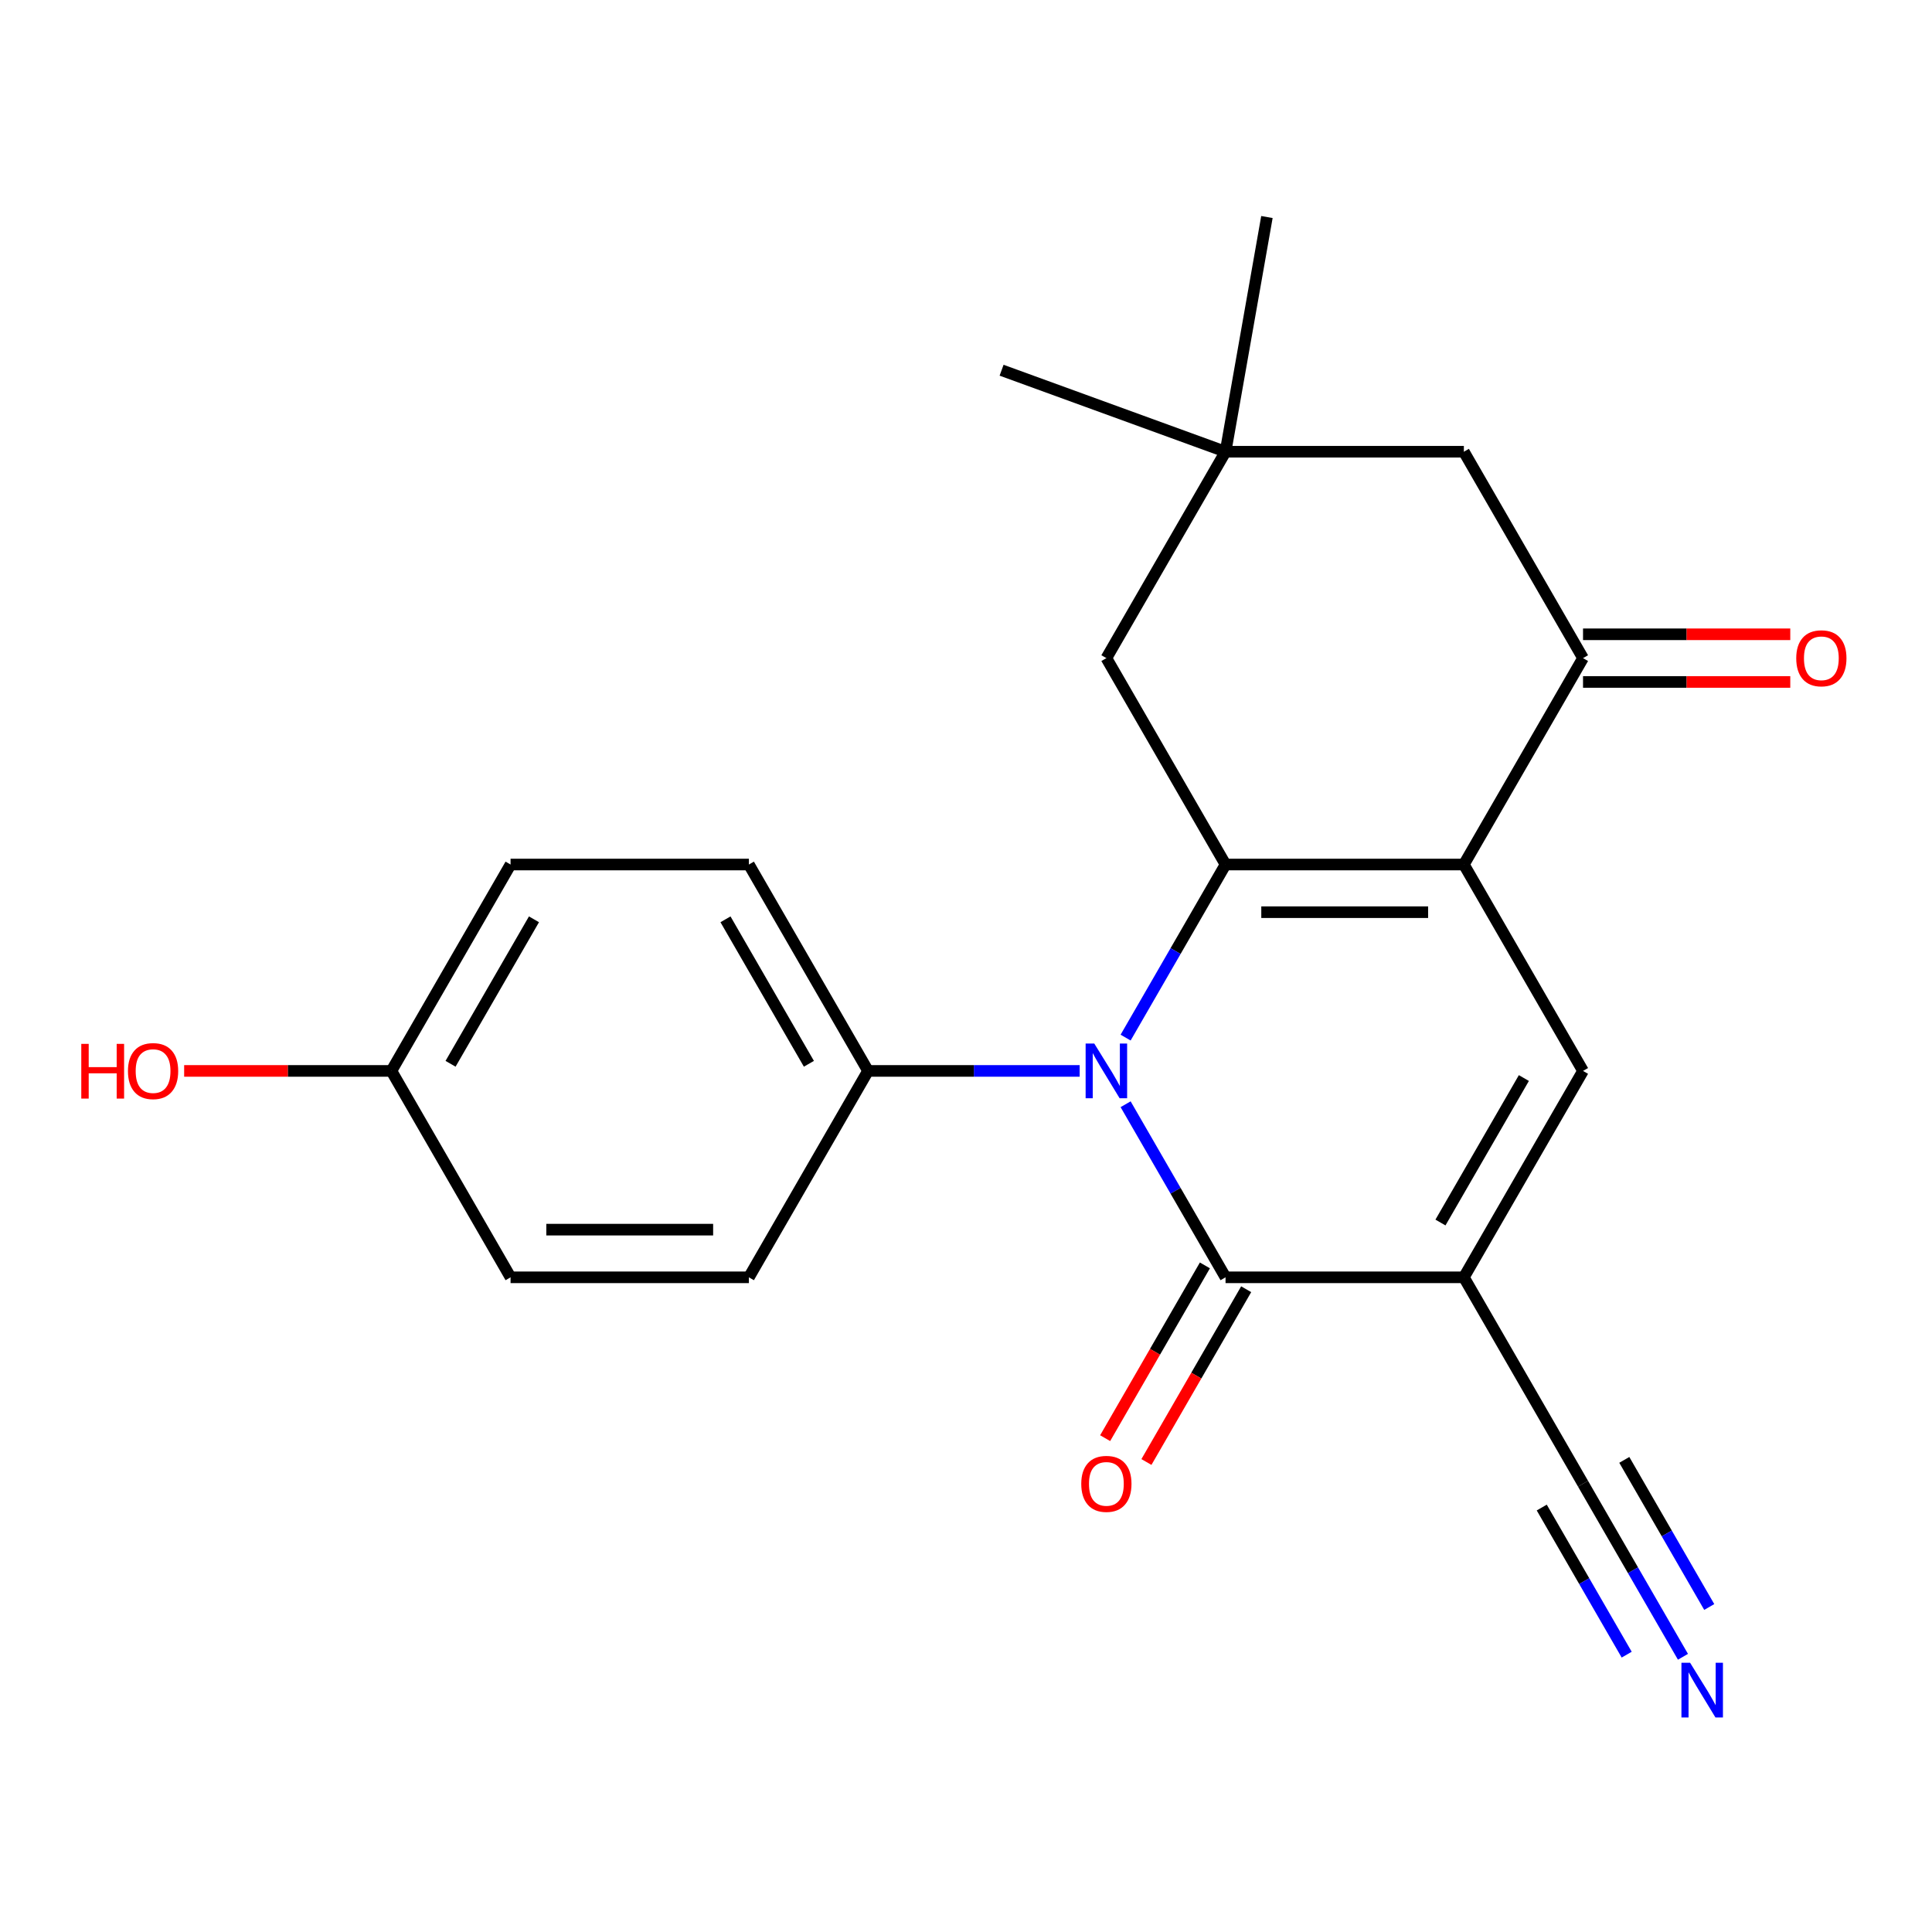 <?xml version='1.0' encoding='iso-8859-1'?>
<svg version='1.1' baseProfile='full'
              xmlns='http://www.w3.org/2000/svg'
                      xmlns:rdkit='http://www.rdkit.org/xml'
                      xmlns:xlink='http://www.w3.org/1999/xlink'
                  xml:space='preserve'
width='1000px' height='1000px' viewBox='0 0 1000 1000'>
<!-- END OF HEADER -->
<rect style='opacity:1.0;fill:#FFFFFF;stroke:none' width='1000' height='1000' x='0' y='0'> </rect>
<path class='bond-0' d='M 757.694,447.476 L 634.337,447.476' style='fill:none;fill-rule:evenodd;stroke:#000000;stroke-width:6px;stroke-linecap:butt;stroke-linejoin:miter;stroke-opacity:1' />
<path class='bond-0' d='M 739.19,472.147 L 652.841,472.147' style='fill:none;fill-rule:evenodd;stroke:#000000;stroke-width:6px;stroke-linecap:butt;stroke-linejoin:miter;stroke-opacity:1' />
<path class='bond-4' d='M 757.694,447.476 L 819.372,554.306' style='fill:none;fill-rule:evenodd;stroke:#000000;stroke-width:6px;stroke-linecap:butt;stroke-linejoin:miter;stroke-opacity:1' />
<path class='bond-5' d='M 757.694,447.476 L 819.372,340.646' style='fill:none;fill-rule:evenodd;stroke:#000000;stroke-width:6px;stroke-linecap:butt;stroke-linejoin:miter;stroke-opacity:1' />
<path class='bond-1' d='M 634.337,447.476 L 608.476,492.269' style='fill:none;fill-rule:evenodd;stroke:#000000;stroke-width:6px;stroke-linecap:butt;stroke-linejoin:miter;stroke-opacity:1' />
<path class='bond-1' d='M 608.476,492.269 L 582.615,537.062' style='fill:none;fill-rule:evenodd;stroke:#0000FF;stroke-width:6px;stroke-linecap:butt;stroke-linejoin:miter;stroke-opacity:1' />
<path class='bond-8' d='M 634.337,447.476 L 572.659,340.646' style='fill:none;fill-rule:evenodd;stroke:#000000;stroke-width:6px;stroke-linecap:butt;stroke-linejoin:miter;stroke-opacity:1' />
<path class='bond-9' d='M 558.835,554.306 L 504.069,554.306' style='fill:none;fill-rule:evenodd;stroke:#0000FF;stroke-width:6px;stroke-linecap:butt;stroke-linejoin:miter;stroke-opacity:1' />
<path class='bond-9' d='M 504.069,554.306 L 449.302,554.306' style='fill:none;fill-rule:evenodd;stroke:#000000;stroke-width:6px;stroke-linecap:butt;stroke-linejoin:miter;stroke-opacity:1' />
<path class='bond-23' d='M 582.615,571.55 L 608.476,616.343' style='fill:none;fill-rule:evenodd;stroke:#0000FF;stroke-width:6px;stroke-linecap:butt;stroke-linejoin:miter;stroke-opacity:1' />
<path class='bond-23' d='M 608.476,616.343 L 634.337,661.136' style='fill:none;fill-rule:evenodd;stroke:#000000;stroke-width:6px;stroke-linecap:butt;stroke-linejoin:miter;stroke-opacity:1' />
<path class='bond-2' d='M 757.694,661.136 L 819.372,554.306' style='fill:none;fill-rule:evenodd;stroke:#000000;stroke-width:6px;stroke-linecap:butt;stroke-linejoin:miter;stroke-opacity:1' />
<path class='bond-2' d='M 745.58,632.776 L 788.754,557.995' style='fill:none;fill-rule:evenodd;stroke:#000000;stroke-width:6px;stroke-linecap:butt;stroke-linejoin:miter;stroke-opacity:1' />
<path class='bond-3' d='M 757.694,661.136 L 634.337,661.136' style='fill:none;fill-rule:evenodd;stroke:#000000;stroke-width:6px;stroke-linecap:butt;stroke-linejoin:miter;stroke-opacity:1' />
<path class='bond-6' d='M 757.694,661.136 L 819.372,767.966' style='fill:none;fill-rule:evenodd;stroke:#000000;stroke-width:6px;stroke-linecap:butt;stroke-linejoin:miter;stroke-opacity:1' />
<path class='bond-12' d='M 623.654,654.968 L 597.839,699.681' style='fill:none;fill-rule:evenodd;stroke:#000000;stroke-width:6px;stroke-linecap:butt;stroke-linejoin:miter;stroke-opacity:1' />
<path class='bond-12' d='M 597.839,699.681 L 572.024,744.394' style='fill:none;fill-rule:evenodd;stroke:#FF0000;stroke-width:6px;stroke-linecap:butt;stroke-linejoin:miter;stroke-opacity:1' />
<path class='bond-12' d='M 645.02,667.303 L 619.205,712.017' style='fill:none;fill-rule:evenodd;stroke:#000000;stroke-width:6px;stroke-linecap:butt;stroke-linejoin:miter;stroke-opacity:1' />
<path class='bond-12' d='M 619.205,712.017 L 593.39,756.73' style='fill:none;fill-rule:evenodd;stroke:#FF0000;stroke-width:6px;stroke-linecap:butt;stroke-linejoin:miter;stroke-opacity:1' />
<path class='bond-11' d='M 819.372,340.646 L 757.694,233.816' style='fill:none;fill-rule:evenodd;stroke:#000000;stroke-width:6px;stroke-linecap:butt;stroke-linejoin:miter;stroke-opacity:1' />
<path class='bond-13' d='M 819.372,352.981 L 873.008,352.981' style='fill:none;fill-rule:evenodd;stroke:#000000;stroke-width:6px;stroke-linecap:butt;stroke-linejoin:miter;stroke-opacity:1' />
<path class='bond-13' d='M 873.008,352.981 L 926.645,352.981' style='fill:none;fill-rule:evenodd;stroke:#FF0000;stroke-width:6px;stroke-linecap:butt;stroke-linejoin:miter;stroke-opacity:1' />
<path class='bond-13' d='M 819.372,328.31 L 873.008,328.31' style='fill:none;fill-rule:evenodd;stroke:#000000;stroke-width:6px;stroke-linecap:butt;stroke-linejoin:miter;stroke-opacity:1' />
<path class='bond-13' d='M 873.008,328.31 L 926.645,328.31' style='fill:none;fill-rule:evenodd;stroke:#FF0000;stroke-width:6px;stroke-linecap:butt;stroke-linejoin:miter;stroke-opacity:1' />
<path class='bond-7' d='M 819.372,767.966 L 845.233,812.759' style='fill:none;fill-rule:evenodd;stroke:#000000;stroke-width:6px;stroke-linecap:butt;stroke-linejoin:miter;stroke-opacity:1' />
<path class='bond-7' d='M 845.233,812.759 L 871.095,857.552' style='fill:none;fill-rule:evenodd;stroke:#0000FF;stroke-width:6px;stroke-linecap:butt;stroke-linejoin:miter;stroke-opacity:1' />
<path class='bond-7' d='M 798.006,780.301 L 819.988,818.375' style='fill:none;fill-rule:evenodd;stroke:#000000;stroke-width:6px;stroke-linecap:butt;stroke-linejoin:miter;stroke-opacity:1' />
<path class='bond-7' d='M 819.988,818.375 L 841.97,856.449' style='fill:none;fill-rule:evenodd;stroke:#0000FF;stroke-width:6px;stroke-linecap:butt;stroke-linejoin:miter;stroke-opacity:1' />
<path class='bond-7' d='M 840.738,755.63 L 862.72,793.704' style='fill:none;fill-rule:evenodd;stroke:#000000;stroke-width:6px;stroke-linecap:butt;stroke-linejoin:miter;stroke-opacity:1' />
<path class='bond-7' d='M 862.72,793.704 L 884.702,831.778' style='fill:none;fill-rule:evenodd;stroke:#0000FF;stroke-width:6px;stroke-linecap:butt;stroke-linejoin:miter;stroke-opacity:1' />
<path class='bond-22' d='M 572.659,340.646 L 634.337,233.816' style='fill:none;fill-rule:evenodd;stroke:#000000;stroke-width:6px;stroke-linecap:butt;stroke-linejoin:miter;stroke-opacity:1' />
<path class='bond-14' d='M 449.302,554.306 L 387.624,447.476' style='fill:none;fill-rule:evenodd;stroke:#000000;stroke-width:6px;stroke-linecap:butt;stroke-linejoin:miter;stroke-opacity:1' />
<path class='bond-14' d='M 418.684,550.617 L 375.51,475.836' style='fill:none;fill-rule:evenodd;stroke:#000000;stroke-width:6px;stroke-linecap:butt;stroke-linejoin:miter;stroke-opacity:1' />
<path class='bond-15' d='M 449.302,554.306 L 387.624,661.136' style='fill:none;fill-rule:evenodd;stroke:#000000;stroke-width:6px;stroke-linecap:butt;stroke-linejoin:miter;stroke-opacity:1' />
<path class='bond-10' d='M 634.337,233.816 L 757.694,233.816' style='fill:none;fill-rule:evenodd;stroke:#000000;stroke-width:6px;stroke-linecap:butt;stroke-linejoin:miter;stroke-opacity:1' />
<path class='bond-20' d='M 634.337,233.816 L 518.42,191.625' style='fill:none;fill-rule:evenodd;stroke:#000000;stroke-width:6px;stroke-linecap:butt;stroke-linejoin:miter;stroke-opacity:1' />
<path class='bond-21' d='M 634.337,233.816 L 655.758,112.333' style='fill:none;fill-rule:evenodd;stroke:#000000;stroke-width:6px;stroke-linecap:butt;stroke-linejoin:miter;stroke-opacity:1' />
<path class='bond-18' d='M 387.624,447.476 L 264.267,447.476' style='fill:none;fill-rule:evenodd;stroke:#000000;stroke-width:6px;stroke-linecap:butt;stroke-linejoin:miter;stroke-opacity:1' />
<path class='bond-17' d='M 387.624,661.136 L 264.267,661.136' style='fill:none;fill-rule:evenodd;stroke:#000000;stroke-width:6px;stroke-linecap:butt;stroke-linejoin:miter;stroke-opacity:1' />
<path class='bond-17' d='M 369.12,636.464 L 282.771,636.464' style='fill:none;fill-rule:evenodd;stroke:#000000;stroke-width:6px;stroke-linecap:butt;stroke-linejoin:miter;stroke-opacity:1' />
<path class='bond-16' d='M 202.589,554.306 L 264.267,661.136' style='fill:none;fill-rule:evenodd;stroke:#000000;stroke-width:6px;stroke-linecap:butt;stroke-linejoin:miter;stroke-opacity:1' />
<path class='bond-19' d='M 202.589,554.306 L 148.953,554.306' style='fill:none;fill-rule:evenodd;stroke:#000000;stroke-width:6px;stroke-linecap:butt;stroke-linejoin:miter;stroke-opacity:1' />
<path class='bond-19' d='M 148.953,554.306 L 95.316,554.306' style='fill:none;fill-rule:evenodd;stroke:#FF0000;stroke-width:6px;stroke-linecap:butt;stroke-linejoin:miter;stroke-opacity:1' />
<path class='bond-24' d='M 202.589,554.306 L 264.267,447.476' style='fill:none;fill-rule:evenodd;stroke:#000000;stroke-width:6px;stroke-linecap:butt;stroke-linejoin:miter;stroke-opacity:1' />
<path class='bond-24' d='M 233.207,550.617 L 276.381,475.836' style='fill:none;fill-rule:evenodd;stroke:#000000;stroke-width:6px;stroke-linecap:butt;stroke-linejoin:miter;stroke-opacity:1' />
<path  class='atom-2' d='M 566.399 540.146
L 575.679 555.146
Q 576.599 556.626, 578.079 559.306
Q 579.559 561.986, 579.639 562.146
L 579.639 540.146
L 583.399 540.146
L 583.399 568.466
L 579.519 568.466
L 569.559 552.066
Q 568.399 550.146, 567.159 547.946
Q 565.959 545.746, 565.599 545.066
L 565.599 568.466
L 561.919 568.466
L 561.919 540.146
L 566.399 540.146
' fill='#0000FF'/>
<path  class='atom-8' d='M 874.79 860.636
L 884.07 875.636
Q 884.99 877.116, 886.47 879.796
Q 887.95 882.476, 888.03 882.636
L 888.03 860.636
L 891.79 860.636
L 891.79 888.956
L 887.91 888.956
L 877.95 872.556
Q 876.79 870.636, 875.55 868.436
Q 874.35 866.236, 873.99 865.556
L 873.99 888.956
L 870.31 888.956
L 870.31 860.636
L 874.79 860.636
' fill='#0000FF'/>
<path  class='atom-13' d='M 559.659 768.046
Q 559.659 761.246, 563.019 757.446
Q 566.379 753.646, 572.659 753.646
Q 578.939 753.646, 582.299 757.446
Q 585.659 761.246, 585.659 768.046
Q 585.659 774.926, 582.259 778.846
Q 578.859 782.726, 572.659 782.726
Q 566.419 782.726, 563.019 778.846
Q 559.659 774.966, 559.659 768.046
M 572.659 779.526
Q 576.979 779.526, 579.299 776.646
Q 581.659 773.726, 581.659 768.046
Q 581.659 762.486, 579.299 759.686
Q 576.979 756.846, 572.659 756.846
Q 568.339 756.846, 565.979 759.646
Q 563.659 762.446, 563.659 768.046
Q 563.659 773.766, 565.979 776.646
Q 568.339 779.526, 572.659 779.526
' fill='#FF0000'/>
<path  class='atom-14' d='M 929.729 340.726
Q 929.729 333.926, 933.089 330.126
Q 936.449 326.326, 942.729 326.326
Q 949.009 326.326, 952.369 330.126
Q 955.729 333.926, 955.729 340.726
Q 955.729 347.606, 952.329 351.526
Q 948.929 355.406, 942.729 355.406
Q 936.489 355.406, 933.089 351.526
Q 929.729 347.646, 929.729 340.726
M 942.729 352.206
Q 947.049 352.206, 949.369 349.326
Q 951.729 346.406, 951.729 340.726
Q 951.729 335.166, 949.369 332.366
Q 947.049 329.526, 942.729 329.526
Q 938.409 329.526, 936.049 332.326
Q 933.729 335.126, 933.729 340.726
Q 933.729 346.446, 936.049 349.326
Q 938.409 352.206, 942.729 352.206
' fill='#FF0000'/>
<path  class='atom-20' d='M 42.072 540.306
L 45.912 540.306
L 45.912 552.346
L 60.392 552.346
L 60.392 540.306
L 64.232 540.306
L 64.232 568.626
L 60.392 568.626
L 60.392 555.546
L 45.912 555.546
L 45.912 568.626
L 42.072 568.626
L 42.072 540.306
' fill='#FF0000'/>
<path  class='atom-20' d='M 66.232 554.386
Q 66.232 547.586, 69.592 543.786
Q 72.952 539.986, 79.232 539.986
Q 85.512 539.986, 88.872 543.786
Q 92.232 547.586, 92.232 554.386
Q 92.232 561.266, 88.832 565.186
Q 85.432 569.066, 79.232 569.066
Q 72.992 569.066, 69.592 565.186
Q 66.232 561.306, 66.232 554.386
M 79.232 565.866
Q 83.552 565.866, 85.872 562.986
Q 88.232 560.066, 88.232 554.386
Q 88.232 548.826, 85.872 546.026
Q 83.552 543.186, 79.232 543.186
Q 74.912 543.186, 72.552 545.986
Q 70.232 548.786, 70.232 554.386
Q 70.232 560.106, 72.552 562.986
Q 74.912 565.866, 79.232 565.866
' fill='#FF0000'/>
</svg>
